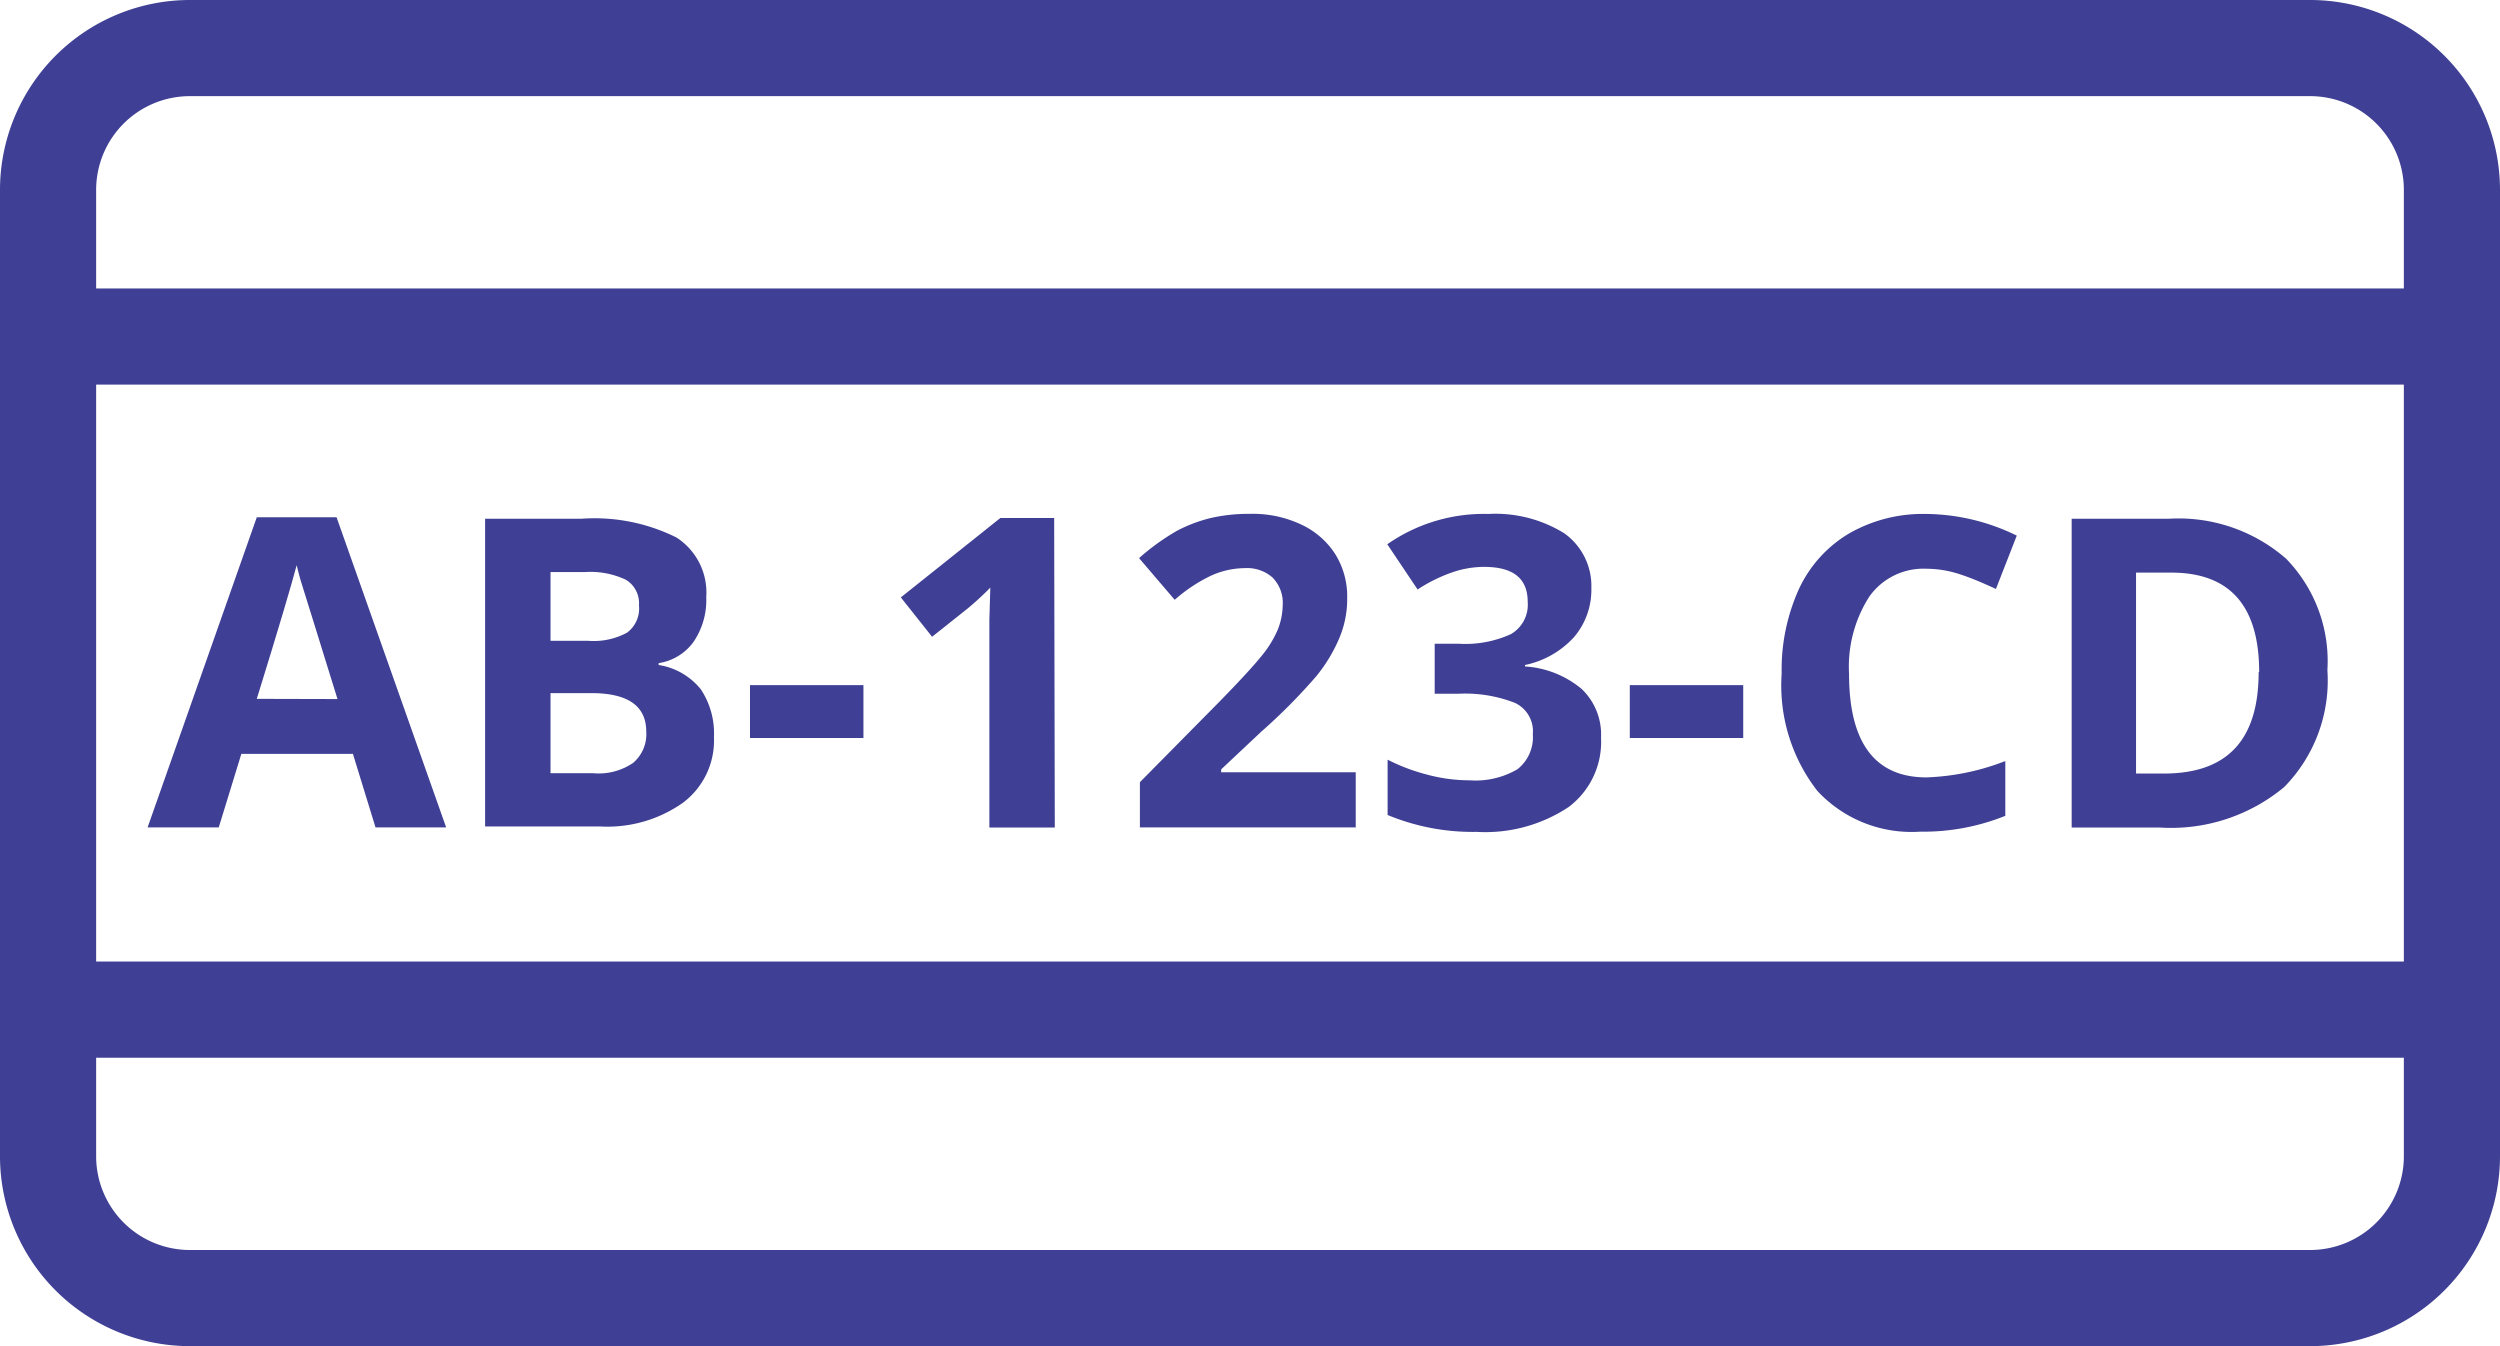 <svg xmlns="http://www.w3.org/2000/svg" width="24" height="12.923" viewBox="0 0 24 12.923"><path d="M22.177,0H1.823A1.824,1.824,0,0,0,0,1.823V11.1a1.824,1.824,0,0,0,1.823,1.823H22.177A1.824,1.824,0,0,0,24,11.1V1.823A1.824,1.824,0,0,0,22.177,0ZM.923,1.823a.9.9,0,0,1,.9-.9H22.177a.9.9,0,0,1,.9.9v.946H.923ZM23.077,11.1a.9.9,0,0,1-.9.9H1.823a.9.9,0,0,1-.9-.9v-.946H23.077Zm0-1.869H.923V3.692H23.077Z" fill="#3f3f95"/><g transform="translate(1.417 4.934)"><g transform="translate(0 0.032)"><path d="M32.888,110.577l-.217-.706H31.6l-.217.706H30.7l1.048-2.977h.766l1.052,2.977Zm-.365-1.232c-.2-.642-.309-1-.337-1.085s-.042-.152-.055-.2c-.046.175-.171.6-.383,1.283Z" transform="translate(-30.7 -107.6)" fill="#3f3f95"/></g><g transform="translate(3.24 0.046)"><path d="M100.9,107.9h.923a1.766,1.766,0,0,1,.914.18.628.628,0,0,1,.286.572.711.711,0,0,1-.125.434.507.507,0,0,1-.332.2v.018a.645.645,0,0,1,.406.235.765.765,0,0,1,.125.457.747.747,0,0,1-.3.632,1.258,1.258,0,0,1-.794.226H100.9Zm.628,1.172h.365a.675.675,0,0,0,.369-.078.288.288,0,0,0,.115-.263.262.262,0,0,0-.125-.245.788.788,0,0,0-.392-.074h-.332Zm0,.5v.771h.411a.585.585,0,0,0,.383-.1.362.362,0,0,0,.125-.3c0-.245-.175-.369-.526-.369h-.392Z" transform="translate(-100.9 -107.9)" fill="#3f3f95"/></g><g transform="translate(5.783 1.643)"><path d="M156,143.008V142.5h1.089v.508Z" transform="translate(-156 -142.5)" fill="#3f3f95"/></g><g transform="translate(7.237 0.042)"><path d="M188.972,110.768h-.628v-1.712l0-.282.009-.309a2.839,2.839,0,0,1-.217.2l-.342.272-.3-.378.955-.762h.517Z" transform="translate(-187.5 -107.8)" fill="#3f3f95"/></g><g transform="translate(9.526)"><path d="M239.177,109.909H237.1v-.434l.743-.752c.222-.226.365-.383.434-.471a1.014,1.014,0,0,0,.148-.245.663.663,0,0,0,.046-.231.346.346,0,0,0-.1-.268.37.37,0,0,0-.263-.088.8.8,0,0,0-.337.078,1.537,1.537,0,0,0-.337.226l-.342-.4a2.2,2.2,0,0,1,.365-.263,1.425,1.425,0,0,1,.314-.12,1.624,1.624,0,0,1,.383-.042,1.091,1.091,0,0,1,.489.1.777.777,0,0,1,.332.286.766.766,0,0,1,.115.42.961.961,0,0,1-.074.383,1.505,1.505,0,0,1-.222.369,5.486,5.486,0,0,1-.531.535l-.383.36v.028h1.292v.526Z" transform="translate(-237.1 -106.9)" fill="#3f3f95"/></g><g transform="translate(11.903 0.005)"><path d="M290.557,107.706a.7.7,0,0,1-.166.471.878.878,0,0,1-.471.268v.014a.938.938,0,0,1,.545.217.605.605,0,0,1,.185.466.783.783,0,0,1-.309.665,1.446,1.446,0,0,1-.886.24,2.134,2.134,0,0,1-.854-.162v-.531a1.839,1.839,0,0,0,.378.143,1.572,1.572,0,0,0,.411.055.794.794,0,0,0,.457-.106.39.39,0,0,0,.148-.337.3.3,0,0,0-.171-.3,1.313,1.313,0,0,0-.545-.088h-.226v-.48h.231a1.057,1.057,0,0,0,.5-.092.326.326,0,0,0,.162-.309c0-.226-.138-.337-.42-.337a.946.946,0,0,0-.3.051,1.5,1.5,0,0,0-.337.166l-.291-.434a1.618,1.618,0,0,1,.969-.291,1.255,1.255,0,0,1,.729.185A.62.62,0,0,1,290.557,107.706Z" transform="translate(-288.6 -107)" fill="#3f3f95"/></g><g transform="translate(14.229 1.643)"><path d="M339,143.008V142.5h1.089v.508Z" transform="translate(-339 -142.5)" fill="#3f3f95"/></g><g transform="translate(15.688 0)"><path d="M371.989,107.426a.636.636,0,0,0-.549.268,1.247,1.247,0,0,0-.194.743c0,.66.249.992.743.992a2.3,2.3,0,0,0,.757-.157v.526a2.112,2.112,0,0,1-.817.152,1.234,1.234,0,0,1-.988-.392,1.651,1.651,0,0,1-.342-1.126,1.877,1.877,0,0,1,.166-.812,1.214,1.214,0,0,1,.485-.535,1.427,1.427,0,0,1,.738-.185,2.01,2.01,0,0,1,.868.208l-.2.512c-.111-.051-.222-.1-.337-.138A1.039,1.039,0,0,0,371.989,107.426Z" transform="translate(-370.6 -106.9)" fill="#3f3f95"/></g><g transform="translate(18.466 0.046)"><path d="M433.26,109.354a1.459,1.459,0,0,1-.415,1.122,1.7,1.7,0,0,1-1.2.388h-.84V107.9h.932a1.57,1.57,0,0,1,1.126.383A1.409,1.409,0,0,1,433.26,109.354Zm-.655.018q0-.955-.845-.955h-.337v1.929h.268C432.3,110.346,432.6,110.023,432.6,109.372Z" transform="translate(-430.8 -107.9)" fill="#3f3f95"/></g></g></svg>